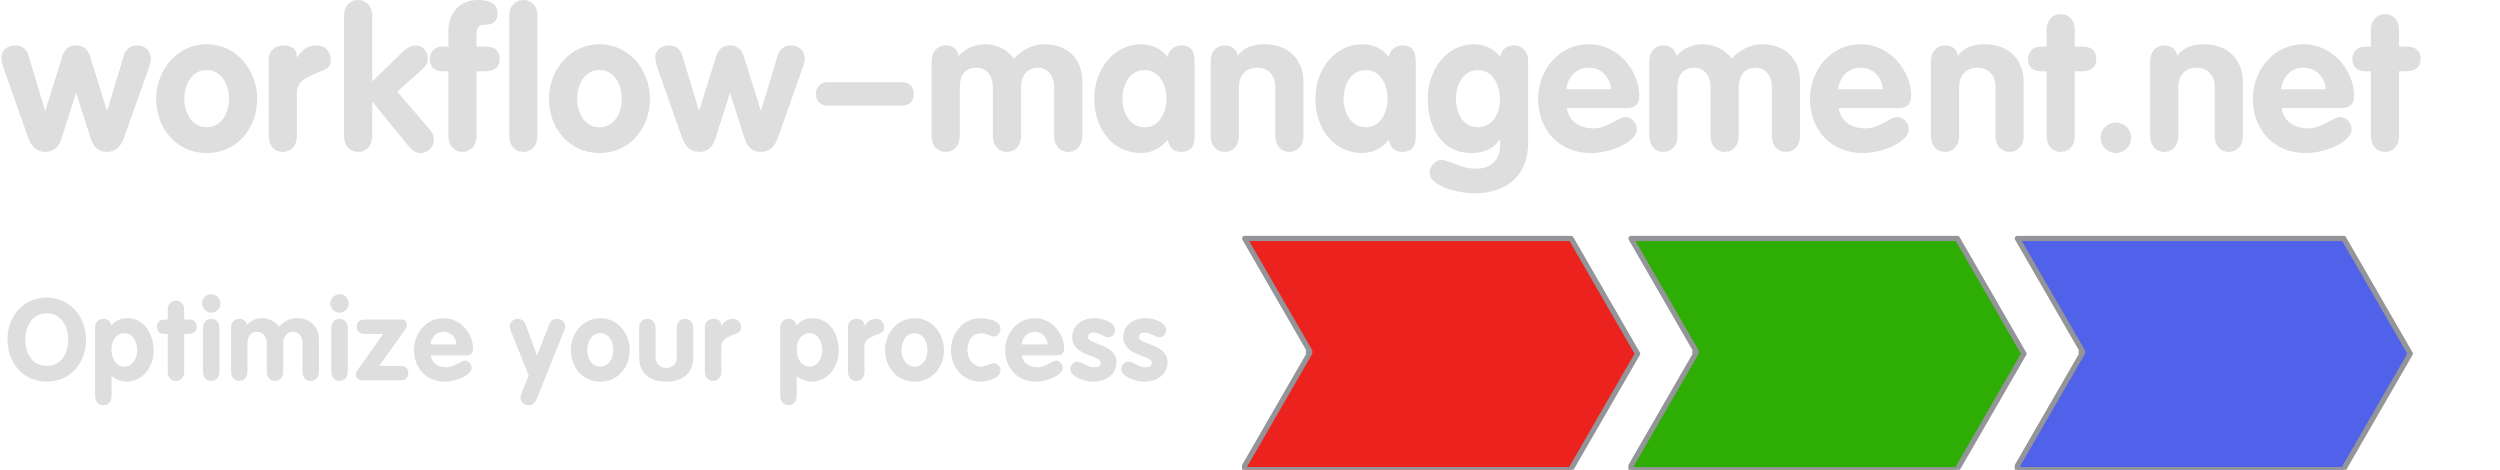<?xml version="1.0" encoding="UTF-8" standalone="no"?>
<!DOCTYPE svg PUBLIC "-//W3C//DTD SVG 1.1//EN" "http://www.w3.org/Graphics/SVG/1.1/DTD/svg11.dtd">
<svg width="100%" height="100%" viewBox="0 0 958 180" version="1.1" xmlns="http://www.w3.org/2000/svg" xmlns:xlink="http://www.w3.org/1999/xlink" xml:space="preserve" xmlns:serif="http://www.serif.com/" style="fill-rule:evenodd;clip-rule:evenodd;stroke-linejoin:round;stroke-miterlimit:2;">
    <g transform="matrix(3.125,0,0,3.125,-761.745,-112.426)">
        <g transform="matrix(24,0,0,24,243.758,54.456)">
            <path d="M0.144,-0.067C0.159,-0.025 0.184,0.006 0.231,0.006C0.275,0.006 0.301,-0.019 0.314,-0.061L0.388,-0.293L0.39,-0.293L0.464,-0.061C0.477,-0.019 0.503,0.006 0.547,0.006C0.594,0.006 0.619,-0.025 0.634,-0.067L0.757,-0.414C0.764,-0.436 0.771,-0.452 0.771,-0.468C0.771,-0.512 0.741,-0.538 0.699,-0.538C0.664,-0.538 0.639,-0.515 0.631,-0.481L0.548,-0.206L0.546,-0.206L0.462,-0.475C0.451,-0.514 0.431,-0.538 0.389,-0.538C0.347,-0.538 0.327,-0.514 0.316,-0.475L0.232,-0.206L0.23,-0.206L0.147,-0.481C0.139,-0.515 0.114,-0.538 0.079,-0.538C0.037,-0.538 0.007,-0.512 0.007,-0.48C0.007,-0.459 0.012,-0.441 0.022,-0.412L0.144,-0.067Z" style="fill:rgb(222,222,222);fill-rule:nonzero;"/>
        </g>
        <g transform="matrix(24,0,0,24,262.43,54.456)">
            <path d="M0.278,-0.544C0.126,-0.544 0.02,-0.411 0.02,-0.265C0.02,-0.115 0.123,0.012 0.278,0.012C0.433,0.012 0.536,-0.115 0.536,-0.265C0.536,-0.411 0.43,-0.544 0.278,-0.544ZM0.278,-0.412C0.357,-0.412 0.392,-0.334 0.392,-0.265C0.392,-0.196 0.356,-0.12 0.278,-0.12C0.2,-0.12 0.164,-0.196 0.164,-0.265C0.164,-0.334 0.199,-0.412 0.278,-0.412Z" style="fill:rgb(222,222,222);fill-rule:nonzero;"/>
        </g>
        <g transform="matrix(24,0,0,24,275.772,54.456)">
            <path d="M0.039,-0.074C0.039,-0.026 0.069,0.006 0.111,0.006C0.153,0.006 0.183,-0.026 0.183,-0.074L0.183,-0.295C0.183,-0.352 0.227,-0.371 0.27,-0.391C0.313,-0.411 0.356,-0.414 0.356,-0.461C0.356,-0.513 0.321,-0.538 0.286,-0.538C0.241,-0.538 0.212,-0.518 0.185,-0.478L0.183,-0.478C0.183,-0.524 0.151,-0.538 0.113,-0.538C0.077,-0.538 0.039,-0.514 0.039,-0.466L0.039,-0.074Z" style="fill:rgb(222,222,222);fill-rule:nonzero;"/>
        </g>
        <g transform="matrix(24,0,0,24,284.964,54.456)">
            <path d="M0.041,-0.074C0.041,-0.026 0.071,0.006 0.113,0.006C0.155,0.006 0.185,-0.026 0.185,-0.074L0.185,-0.249L0.187,-0.249L0.363,-0.032C0.386,-0.004 0.406,0.012 0.432,0.012C0.47,0.012 0.5,-0.018 0.5,-0.056C0.5,-0.072 0.495,-0.089 0.482,-0.104L0.313,-0.302L0.441,-0.416C0.462,-0.435 0.469,-0.452 0.469,-0.473C0.469,-0.505 0.444,-0.538 0.408,-0.538C0.389,-0.538 0.366,-0.529 0.343,-0.507L0.185,-0.354L0.185,-0.69C0.185,-0.738 0.155,-0.77 0.113,-0.77C0.071,-0.77 0.041,-0.738 0.041,-0.69L0.041,-0.074Z" style="fill:rgb(222,222,222);fill-rule:nonzero;"/>
        </g>
        <g transform="matrix(24,0,0,24,296.964,54.456)">
            <path d="M0.074,-0.074C0.074,-0.026 0.104,0.006 0.146,0.006C0.188,0.006 0.218,-0.026 0.218,-0.074L0.218,-0.406L0.263,-0.406C0.305,-0.406 0.336,-0.424 0.336,-0.469C0.336,-0.515 0.306,-0.532 0.263,-0.532L0.218,-0.532L0.218,-0.591C0.218,-0.644 0.242,-0.644 0.266,-0.644C0.306,-0.644 0.325,-0.663 0.325,-0.705C0.325,-0.755 0.276,-0.77 0.225,-0.77C0.137,-0.77 0.074,-0.712 0.074,-0.606L0.074,-0.532L0.042,-0.532C0.006,-0.532 -0.021,-0.505 -0.021,-0.469C-0.021,-0.43 0.003,-0.406 0.042,-0.406L0.074,-0.406L0.074,-0.074Z" style="fill:rgb(222,222,222);fill-rule:nonzero;"/>
        </g>
        <g transform="matrix(24,0,0,24,305.268,54.456)">
            <path d="M0.039,-0.074C0.039,-0.026 0.069,0.006 0.111,0.006C0.153,0.006 0.183,-0.026 0.183,-0.074L0.183,-0.69C0.183,-0.738 0.153,-0.77 0.111,-0.77C0.069,-0.77 0.039,-0.738 0.039,-0.69L0.039,-0.074Z" style="fill:rgb(222,222,222);fill-rule:nonzero;"/>
        </g>
        <g transform="matrix(24,0,0,24,310.596,54.456)">
            <path d="M0.278,-0.544C0.126,-0.544 0.02,-0.411 0.02,-0.265C0.02,-0.115 0.123,0.012 0.278,0.012C0.433,0.012 0.536,-0.115 0.536,-0.265C0.536,-0.411 0.43,-0.544 0.278,-0.544ZM0.278,-0.412C0.357,-0.412 0.392,-0.334 0.392,-0.265C0.392,-0.196 0.356,-0.12 0.278,-0.12C0.2,-0.12 0.164,-0.196 0.164,-0.265C0.164,-0.334 0.199,-0.412 0.278,-0.412Z" style="fill:rgb(222,222,222);fill-rule:nonzero;"/>
        </g>
        <g transform="matrix(24,0,0,24,323.938,54.456)">
            <path d="M0.144,-0.067C0.159,-0.025 0.184,0.006 0.231,0.006C0.275,0.006 0.301,-0.019 0.314,-0.061L0.388,-0.293L0.39,-0.293L0.464,-0.061C0.477,-0.019 0.503,0.006 0.547,0.006C0.594,0.006 0.619,-0.025 0.634,-0.067L0.757,-0.414C0.764,-0.436 0.771,-0.452 0.771,-0.468C0.771,-0.512 0.741,-0.538 0.699,-0.538C0.664,-0.538 0.639,-0.515 0.631,-0.481L0.548,-0.206L0.546,-0.206L0.462,-0.475C0.451,-0.514 0.431,-0.538 0.389,-0.538C0.347,-0.538 0.327,-0.514 0.316,-0.475L0.232,-0.206L0.23,-0.206L0.147,-0.481C0.139,-0.515 0.114,-0.538 0.079,-0.538C0.037,-0.538 0.007,-0.512 0.007,-0.48C0.007,-0.459 0.012,-0.441 0.022,-0.412L0.144,-0.067Z" style="fill:rgb(222,222,222);fill-rule:nonzero;"/>
        </g>
        <g transform="matrix(24,0,0,24,343.81,54.456)">
            <path d="M0.06,-0.35C0.023,-0.35 0,-0.326 0,-0.29C0,-0.254 0.023,-0.23 0.06,-0.23L0.44,-0.23C0.477,-0.23 0.5,-0.254 0.5,-0.29C0.5,-0.326 0.477,-0.35 0.44,-0.35L0.06,-0.35Z" style="fill:rgb(222,222,222);fill-rule:nonzero;"/>
        </g>
        <g transform="matrix(24,0,0,24,357.01,54.456)">
            <path d="M0.041,-0.074C0.041,-0.026 0.071,0.006 0.113,0.006C0.155,0.006 0.185,-0.026 0.185,-0.074L0.185,-0.325C0.185,-0.383 0.211,-0.424 0.27,-0.424C0.322,-0.424 0.354,-0.383 0.354,-0.325L0.354,-0.074C0.354,-0.026 0.384,0.006 0.426,0.006C0.468,0.006 0.498,-0.026 0.498,-0.074L0.498,-0.325C0.498,-0.383 0.53,-0.424 0.583,-0.424C0.635,-0.424 0.667,-0.383 0.667,-0.325L0.667,-0.074C0.667,-0.026 0.697,0.006 0.739,0.006C0.781,0.006 0.811,-0.026 0.811,-0.074L0.811,-0.35C0.811,-0.476 0.731,-0.544 0.614,-0.544C0.565,-0.544 0.502,-0.517 0.462,-0.471C0.424,-0.519 0.373,-0.544 0.313,-0.544C0.26,-0.544 0.214,-0.522 0.179,-0.484C0.174,-0.518 0.15,-0.538 0.113,-0.538C0.071,-0.538 0.041,-0.506 0.041,-0.458L0.041,-0.074Z" style="fill:rgb(222,222,222);fill-rule:nonzero;"/>
        </g>
        <g transform="matrix(24,0,0,24,377.458,54.456)">
            <path d="M0.533,-0.444C0.533,-0.481 0.533,-0.538 0.464,-0.538C0.429,-0.538 0.399,-0.513 0.395,-0.478C0.363,-0.523 0.311,-0.544 0.258,-0.544C0.126,-0.544 0.02,-0.423 0.02,-0.265C0.02,-0.103 0.123,0.012 0.258,0.012C0.313,0.012 0.358,-0.011 0.395,-0.055C0.405,-0.017 0.422,0.006 0.464,0.006C0.533,0.006 0.533,-0.051 0.533,-0.088L0.533,-0.444ZM0.164,-0.265C0.164,-0.334 0.199,-0.412 0.278,-0.412C0.354,-0.412 0.389,-0.334 0.389,-0.265C0.389,-0.196 0.353,-0.12 0.278,-0.12C0.2,-0.12 0.164,-0.196 0.164,-0.265Z" style="fill:rgb(222,222,222);fill-rule:nonzero;"/>
        </g>
        <g transform="matrix(24,0,0,24,391.234,54.456)">
            <path d="M0.041,-0.074C0.041,-0.026 0.071,0.006 0.113,0.006C0.155,0.006 0.185,-0.026 0.185,-0.074L0.185,-0.325C0.185,-0.381 0.218,-0.424 0.277,-0.424C0.329,-0.424 0.371,-0.392 0.371,-0.325L0.371,-0.074C0.371,-0.026 0.401,0.006 0.443,0.006C0.485,0.006 0.515,-0.026 0.515,-0.074L0.515,-0.35C0.515,-0.472 0.431,-0.544 0.318,-0.544C0.25,-0.544 0.207,-0.524 0.179,-0.485C0.174,-0.518 0.15,-0.538 0.113,-0.538C0.071,-0.538 0.041,-0.506 0.041,-0.458L0.041,-0.074Z" style="fill:rgb(222,222,222);fill-rule:nonzero;"/>
        </g>
        <g transform="matrix(24,0,0,24,404.578,54.456)">
            <path d="M0.533,-0.444C0.533,-0.481 0.533,-0.538 0.464,-0.538C0.429,-0.538 0.399,-0.513 0.395,-0.478C0.363,-0.523 0.311,-0.544 0.258,-0.544C0.126,-0.544 0.02,-0.423 0.02,-0.265C0.02,-0.103 0.123,0.012 0.258,0.012C0.313,0.012 0.358,-0.011 0.395,-0.055C0.405,-0.017 0.422,0.006 0.464,0.006C0.533,0.006 0.533,-0.051 0.533,-0.088L0.533,-0.444ZM0.164,-0.265C0.164,-0.334 0.199,-0.412 0.278,-0.412C0.354,-0.412 0.389,-0.334 0.389,-0.265C0.389,-0.196 0.353,-0.12 0.278,-0.12C0.2,-0.12 0.164,-0.196 0.164,-0.265Z" style="fill:rgb(222,222,222);fill-rule:nonzero;"/>
        </g>
        <g transform="matrix(24,0,0,24,418.354,54.456)">
            <path d="M0.533,-0.458C0.533,-0.506 0.503,-0.538 0.461,-0.538C0.421,-0.538 0.398,-0.516 0.389,-0.478C0.362,-0.522 0.306,-0.544 0.257,-0.544C0.112,-0.544 0.02,-0.409 0.02,-0.264C0.02,-0.121 0.091,0.012 0.242,0.012C0.308,0.012 0.357,-0.012 0.387,-0.056L0.389,-0.056L0.389,-0.022C0.389,0.051 0.337,0.092 0.267,0.092C0.184,0.092 0.133,0.047 0.087,0.047C0.059,0.047 0.029,0.083 0.029,0.11C0.029,0.189 0.197,0.218 0.256,0.218C0.42,0.218 0.533,0.131 0.533,-0.042L0.533,-0.458ZM0.389,-0.262C0.389,-0.192 0.353,-0.12 0.276,-0.12C0.201,-0.12 0.164,-0.19 0.164,-0.267C0.164,-0.334 0.201,-0.412 0.276,-0.412C0.355,-0.412 0.389,-0.332 0.389,-0.262Z" style="fill:rgb(222,222,222);fill-rule:nonzero;"/>
        </g>
        <g transform="matrix(24,0,0,24,432.13,54.456)">
            <path d="M0.464,-0.218C0.508,-0.218 0.527,-0.239 0.527,-0.282C0.527,-0.402 0.424,-0.544 0.268,-0.544C0.116,-0.544 0.01,-0.411 0.01,-0.265C0.01,-0.106 0.118,0.012 0.28,0.012C0.387,0.012 0.515,-0.048 0.515,-0.11C0.515,-0.141 0.487,-0.172 0.456,-0.172C0.418,-0.172 0.367,-0.114 0.293,-0.114C0.226,-0.114 0.167,-0.147 0.157,-0.218L0.464,-0.218ZM0.154,-0.314C0.161,-0.375 0.204,-0.424 0.268,-0.424C0.335,-0.424 0.375,-0.377 0.383,-0.314L0.154,-0.314Z" style="fill:rgb(222,222,222);fill-rule:nonzero;"/>
        </g>
        <g transform="matrix(24,0,0,24,445.018,54.456)">
            <path d="M0.041,-0.074C0.041,-0.026 0.071,0.006 0.113,0.006C0.155,0.006 0.185,-0.026 0.185,-0.074L0.185,-0.325C0.185,-0.383 0.211,-0.424 0.27,-0.424C0.322,-0.424 0.354,-0.383 0.354,-0.325L0.354,-0.074C0.354,-0.026 0.384,0.006 0.426,0.006C0.468,0.006 0.498,-0.026 0.498,-0.074L0.498,-0.325C0.498,-0.383 0.53,-0.424 0.583,-0.424C0.635,-0.424 0.667,-0.383 0.667,-0.325L0.667,-0.074C0.667,-0.026 0.697,0.006 0.739,0.006C0.781,0.006 0.811,-0.026 0.811,-0.074L0.811,-0.35C0.811,-0.476 0.731,-0.544 0.614,-0.544C0.565,-0.544 0.502,-0.517 0.462,-0.471C0.424,-0.519 0.373,-0.544 0.313,-0.544C0.26,-0.544 0.214,-0.522 0.179,-0.484C0.174,-0.518 0.15,-0.538 0.113,-0.538C0.071,-0.538 0.041,-0.506 0.041,-0.458L0.041,-0.074Z" style="fill:rgb(222,222,222);fill-rule:nonzero;"/>
        </g>
        <g transform="matrix(24,0,0,24,465.464,54.456)">
            <path d="M0.464,-0.218C0.508,-0.218 0.527,-0.239 0.527,-0.282C0.527,-0.402 0.424,-0.544 0.268,-0.544C0.116,-0.544 0.01,-0.411 0.01,-0.265C0.01,-0.106 0.118,0.012 0.28,0.012C0.387,0.012 0.515,-0.048 0.515,-0.11C0.515,-0.141 0.487,-0.172 0.456,-0.172C0.418,-0.172 0.367,-0.114 0.293,-0.114C0.226,-0.114 0.167,-0.147 0.157,-0.218L0.464,-0.218ZM0.154,-0.314C0.161,-0.375 0.204,-0.424 0.268,-0.424C0.335,-0.424 0.375,-0.377 0.383,-0.314L0.154,-0.314Z" style="fill:rgb(222,222,222);fill-rule:nonzero;"/>
        </g>
        <g transform="matrix(24,0,0,24,479.552,54.456)">
            <path d="M0.041,-0.074C0.041,-0.026 0.071,0.006 0.113,0.006C0.155,0.006 0.185,-0.026 0.185,-0.074L0.185,-0.325C0.185,-0.381 0.218,-0.424 0.277,-0.424C0.329,-0.424 0.371,-0.392 0.371,-0.325L0.371,-0.074C0.371,-0.026 0.401,0.006 0.443,0.006C0.485,0.006 0.515,-0.026 0.515,-0.074L0.515,-0.35C0.515,-0.472 0.431,-0.544 0.318,-0.544C0.25,-0.544 0.207,-0.524 0.179,-0.485C0.174,-0.518 0.15,-0.538 0.113,-0.538C0.071,-0.538 0.041,-0.506 0.041,-0.458L0.041,-0.074Z" style="fill:rgb(222,222,222);fill-rule:nonzero;"/>
        </g>
        <g transform="matrix(24,0,0,24,492.896,54.456)">
            <path d="M0.076,-0.074C0.076,-0.026 0.106,0.006 0.148,0.006C0.19,0.006 0.22,-0.026 0.22,-0.074L0.22,-0.406L0.261,-0.406C0.298,-0.406 0.33,-0.424 0.33,-0.469C0.33,-0.515 0.298,-0.532 0.261,-0.532L0.22,-0.532L0.22,-0.618C0.22,-0.666 0.19,-0.698 0.148,-0.698C0.106,-0.698 0.076,-0.666 0.076,-0.618L0.076,-0.532L0.044,-0.532C0.008,-0.532 -0.019,-0.505 -0.019,-0.469C-0.019,-0.43 0.005,-0.406 0.044,-0.406L0.076,-0.406L0.076,-0.074Z" style="fill:rgb(222,222,222);fill-rule:nonzero;"/>
        </g>
        <g transform="matrix(24,0,0,24,500,54.456)">
            <path d="M0.056,-0.066C0.056,-0.023 0.091,0.012 0.134,0.012C0.177,0.012 0.212,-0.023 0.212,-0.066C0.212,-0.109 0.177,-0.144 0.134,-0.144C0.091,-0.144 0.056,-0.109 0.056,-0.066Z" style="fill:rgb(222,222,222);fill-rule:nonzero;"/>
        </g>
        <g transform="matrix(24,0,0,24,506.432,54.456)">
            <path d="M0.041,-0.074C0.041,-0.026 0.071,0.006 0.113,0.006C0.155,0.006 0.185,-0.026 0.185,-0.074L0.185,-0.325C0.185,-0.381 0.218,-0.424 0.277,-0.424C0.329,-0.424 0.371,-0.392 0.371,-0.325L0.371,-0.074C0.371,-0.026 0.401,0.006 0.443,0.006C0.485,0.006 0.515,-0.026 0.515,-0.074L0.515,-0.35C0.515,-0.472 0.431,-0.544 0.318,-0.544C0.25,-0.544 0.207,-0.524 0.179,-0.485C0.174,-0.518 0.15,-0.538 0.113,-0.538C0.071,-0.538 0.041,-0.506 0.041,-0.458L0.041,-0.074Z" style="fill:rgb(222,222,222);fill-rule:nonzero;"/>
        </g>
        <g transform="matrix(24,0,0,24,519.776,54.456)">
            <path d="M0.464,-0.218C0.508,-0.218 0.527,-0.239 0.527,-0.282C0.527,-0.402 0.424,-0.544 0.268,-0.544C0.116,-0.544 0.01,-0.411 0.01,-0.265C0.01,-0.106 0.118,0.012 0.28,0.012C0.387,0.012 0.515,-0.048 0.515,-0.11C0.515,-0.141 0.487,-0.172 0.456,-0.172C0.418,-0.172 0.367,-0.114 0.293,-0.114C0.226,-0.114 0.167,-0.147 0.157,-0.218L0.464,-0.218ZM0.154,-0.314C0.161,-0.375 0.204,-0.424 0.268,-0.424C0.335,-0.424 0.375,-0.377 0.383,-0.314L0.154,-0.314Z" style="fill:rgb(222,222,222);fill-rule:nonzero;"/>
        </g>
        <g transform="matrix(24,0,0,24,532.664,54.456)">
            <path d="M0.076,-0.074C0.076,-0.026 0.106,0.006 0.148,0.006C0.19,0.006 0.22,-0.026 0.22,-0.074L0.22,-0.406L0.261,-0.406C0.298,-0.406 0.33,-0.424 0.33,-0.469C0.33,-0.515 0.298,-0.532 0.261,-0.532L0.22,-0.532L0.22,-0.618C0.22,-0.666 0.19,-0.698 0.148,-0.698C0.106,-0.698 0.076,-0.666 0.076,-0.618L0.076,-0.532L0.044,-0.532C0.008,-0.532 -0.019,-0.505 -0.019,-0.469C-0.019,-0.43 0.005,-0.406 0.044,-0.406L0.076,-0.406L0.076,-0.074Z" style="fill:rgb(222,222,222);fill-rule:nonzero;"/>
        </g>
        <g transform="matrix(14,0,0,14,244.435,82.606)">
            <path d="M0.361,-0.126C0.234,-0.126 0.173,-0.234 0.173,-0.356C0.173,-0.477 0.236,-0.586 0.361,-0.586C0.486,-0.586 0.549,-0.477 0.549,-0.356C0.549,-0.234 0.488,-0.126 0.361,-0.126ZM0.361,0.012C0.566,0.012 0.705,-0.149 0.705,-0.356C0.705,-0.559 0.562,-0.724 0.361,-0.724C0.157,-0.724 0.017,-0.564 0.017,-0.356C0.017,-0.149 0.158,0.012 0.361,0.012Z" style="fill:rgb(222,222,222);fill-rule:nonzero;"/>
        </g>
        <g transform="matrix(14,0,0,14,254.843,82.606)">
            <path d="M0.041,0.138C0.041,0.186 0.071,0.218 0.113,0.218C0.155,0.218 0.185,0.186 0.185,0.138L0.185,-0.038C0.223,-0.005 0.272,0.012 0.317,0.012C0.462,0.012 0.554,-0.123 0.554,-0.259C0.554,-0.399 0.477,-0.544 0.322,-0.544C0.268,-0.544 0.212,-0.522 0.185,-0.478C0.176,-0.516 0.153,-0.538 0.113,-0.538C0.071,-0.538 0.041,-0.506 0.041,-0.458L0.041,0.138ZM0.185,-0.27C0.185,-0.34 0.221,-0.412 0.298,-0.412C0.373,-0.412 0.41,-0.333 0.41,-0.265C0.41,-0.198 0.373,-0.12 0.298,-0.12C0.219,-0.12 0.185,-0.2 0.185,-0.27Z" style="fill:rgb(222,222,222);fill-rule:nonzero;"/>
        </g>
        <g transform="matrix(14,0,0,14,263.262,82.606)">
            <path d="M0.076,-0.074C0.076,-0.026 0.106,0.006 0.148,0.006C0.19,0.006 0.22,-0.026 0.22,-0.074L0.22,-0.406L0.261,-0.406C0.298,-0.406 0.33,-0.424 0.33,-0.469C0.33,-0.515 0.298,-0.532 0.261,-0.532L0.22,-0.532L0.22,-0.618C0.22,-0.666 0.19,-0.698 0.148,-0.698C0.106,-0.698 0.076,-0.666 0.076,-0.618L0.076,-0.532L0.044,-0.532C0.008,-0.532 -0.019,-0.505 -0.019,-0.469C-0.019,-0.43 0.005,-0.406 0.044,-0.406L0.076,-0.406L0.076,-0.074Z" style="fill:rgb(222,222,222);fill-rule:nonzero;"/>
        </g>
        <g transform="matrix(14,0,0,14,268.106,82.606)">
            <path d="M0.039,-0.074C0.039,-0.026 0.069,0.006 0.111,0.006C0.153,0.006 0.183,-0.026 0.183,-0.074L0.183,-0.458C0.183,-0.506 0.153,-0.538 0.111,-0.538C0.069,-0.538 0.039,-0.506 0.039,-0.458L0.039,-0.074ZM0.111,-0.754C0.068,-0.754 0.03,-0.716 0.03,-0.675C0.03,-0.631 0.068,-0.592 0.111,-0.592C0.156,-0.592 0.192,-0.63 0.192,-0.675C0.192,-0.717 0.154,-0.754 0.111,-0.754Z" style="fill:rgb(222,222,222);fill-rule:nonzero;"/>
        </g>
        <g transform="matrix(14,0,0,14,271.514,82.606)">
            <path d="M0.041,-0.074C0.041,-0.026 0.071,0.006 0.113,0.006C0.155,0.006 0.185,-0.026 0.185,-0.074L0.185,-0.325C0.185,-0.383 0.211,-0.424 0.27,-0.424C0.322,-0.424 0.354,-0.383 0.354,-0.325L0.354,-0.074C0.354,-0.026 0.384,0.006 0.426,0.006C0.468,0.006 0.498,-0.026 0.498,-0.074L0.498,-0.325C0.498,-0.383 0.53,-0.424 0.583,-0.424C0.635,-0.424 0.667,-0.383 0.667,-0.325L0.667,-0.074C0.667,-0.026 0.697,0.006 0.739,0.006C0.781,0.006 0.811,-0.026 0.811,-0.074L0.811,-0.35C0.811,-0.476 0.731,-0.544 0.614,-0.544C0.565,-0.544 0.502,-0.517 0.462,-0.471C0.424,-0.519 0.373,-0.544 0.313,-0.544C0.26,-0.544 0.214,-0.522 0.179,-0.484C0.174,-0.518 0.15,-0.538 0.113,-0.538C0.071,-0.538 0.041,-0.506 0.041,-0.458L0.041,-0.074Z" style="fill:rgb(222,222,222);fill-rule:nonzero;"/>
        </g>
        <g transform="matrix(14,0,0,14,283.842,82.606)">
            <path d="M0.039,-0.074C0.039,-0.026 0.069,0.006 0.111,0.006C0.153,0.006 0.183,-0.026 0.183,-0.074L0.183,-0.458C0.183,-0.506 0.153,-0.538 0.111,-0.538C0.069,-0.538 0.039,-0.506 0.039,-0.458L0.039,-0.074ZM0.111,-0.754C0.068,-0.754 0.03,-0.716 0.03,-0.675C0.03,-0.631 0.068,-0.592 0.111,-0.592C0.156,-0.592 0.192,-0.63 0.192,-0.675C0.192,-0.717 0.154,-0.754 0.111,-0.754Z" style="fill:rgb(222,222,222);fill-rule:nonzero;"/>
        </g>
        <g transform="matrix(14,0,0,14,287.25,82.606)">
            <path d="M0.024,-0.088C0.019,-0.08 0.011,-0.065 0.011,-0.049C0.011,-0.016 0.038,0 0.07,0L0.405,0C0.441,0 0.47,-0.023 0.47,-0.063C0.47,-0.103 0.441,-0.126 0.405,-0.126L0.215,-0.126L0.442,-0.444C0.453,-0.459 0.457,-0.468 0.457,-0.487C0.457,-0.526 0.423,-0.532 0.41,-0.532L0.083,-0.532C0.047,-0.532 0.018,-0.509 0.018,-0.469C0.018,-0.429 0.047,-0.406 0.083,-0.406L0.25,-0.406L0.024,-0.088Z" style="fill:rgb(222,222,222);fill-rule:nonzero;"/>
        </g>
        <g transform="matrix(14,0,0,14,294.384,82.606)">
            <path d="M0.464,-0.218C0.508,-0.218 0.527,-0.239 0.527,-0.282C0.527,-0.402 0.424,-0.544 0.268,-0.544C0.116,-0.544 0.01,-0.411 0.01,-0.265C0.01,-0.106 0.118,0.012 0.28,0.012C0.387,0.012 0.515,-0.048 0.515,-0.11C0.515,-0.141 0.487,-0.172 0.456,-0.172C0.418,-0.172 0.367,-0.114 0.293,-0.114C0.226,-0.114 0.167,-0.147 0.157,-0.218L0.464,-0.218ZM0.154,-0.314C0.161,-0.375 0.204,-0.424 0.268,-0.424C0.335,-0.424 0.375,-0.377 0.383,-0.314L0.154,-0.314Z" style="fill:rgb(222,222,222);fill-rule:nonzero;"/>
        </g>
        <g transform="matrix(14,0,0,14,306.292,82.606)">
            <path d="M0.164,-0.042L0.101,0.114C0.096,0.127 0.092,0.142 0.092,0.156C0.092,0.187 0.118,0.218 0.167,0.218C0.201,0.218 0.223,0.191 0.235,0.161L0.476,-0.439C0.481,-0.45 0.483,-0.461 0.483,-0.476C0.483,-0.512 0.445,-0.538 0.415,-0.538C0.38,-0.538 0.355,-0.519 0.343,-0.487L0.237,-0.216L0.138,-0.487C0.126,-0.519 0.101,-0.538 0.066,-0.538C0.036,-0.538 -0.002,-0.512 -0.002,-0.476C-0.002,-0.461 0.001,-0.45 0.005,-0.439L0.164,-0.042Z" style="fill:rgb(222,222,222);fill-rule:nonzero;"/>
        </g>
        <g transform="matrix(14,0,0,14,313.476,82.606)">
            <path d="M0.278,-0.544C0.126,-0.544 0.02,-0.411 0.02,-0.265C0.02,-0.115 0.123,0.012 0.278,0.012C0.433,0.012 0.536,-0.115 0.536,-0.265C0.536,-0.411 0.43,-0.544 0.278,-0.544ZM0.278,-0.412C0.357,-0.412 0.392,-0.334 0.392,-0.265C0.392,-0.196 0.356,-0.12 0.278,-0.12C0.2,-0.12 0.164,-0.196 0.164,-0.265C0.164,-0.334 0.199,-0.412 0.278,-0.412Z" style="fill:rgb(222,222,222);fill-rule:nonzero;"/>
        </g>
        <g transform="matrix(14,0,0,14,321.56,82.606)">
            <path d="M0.041,-0.198C0.041,-0.07 0.126,0.012 0.278,0.012C0.43,0.012 0.515,-0.07 0.515,-0.198L0.515,-0.458C0.515,-0.506 0.485,-0.538 0.443,-0.538C0.401,-0.538 0.371,-0.506 0.371,-0.458L0.371,-0.201C0.371,-0.141 0.326,-0.108 0.278,-0.108C0.23,-0.108 0.185,-0.141 0.185,-0.201L0.185,-0.458C0.185,-0.506 0.155,-0.538 0.113,-0.538C0.071,-0.538 0.041,-0.506 0.041,-0.458L0.041,-0.198Z" style="fill:rgb(222,222,222);fill-rule:nonzero;"/>
        </g>
        <g transform="matrix(14,0,0,14,329.644,82.606)">
            <path d="M0.039,-0.074C0.039,-0.026 0.069,0.006 0.111,0.006C0.153,0.006 0.183,-0.026 0.183,-0.074L0.183,-0.295C0.183,-0.352 0.227,-0.371 0.27,-0.391C0.313,-0.411 0.356,-0.414 0.356,-0.461C0.356,-0.513 0.321,-0.538 0.286,-0.538C0.241,-0.538 0.212,-0.518 0.185,-0.478L0.183,-0.478C0.183,-0.524 0.151,-0.538 0.113,-0.538C0.077,-0.538 0.039,-0.514 0.039,-0.466L0.039,-0.074Z" style="fill:rgb(222,222,222);fill-rule:nonzero;"/>
        </g>
        <g transform="matrix(14,0,0,14,338.859,82.606)">
            <path d="M0.041,0.138C0.041,0.186 0.071,0.218 0.113,0.218C0.155,0.218 0.185,0.186 0.185,0.138L0.185,-0.038C0.223,-0.005 0.272,0.012 0.317,0.012C0.462,0.012 0.554,-0.123 0.554,-0.259C0.554,-0.399 0.477,-0.544 0.322,-0.544C0.268,-0.544 0.212,-0.522 0.185,-0.478C0.176,-0.516 0.153,-0.538 0.113,-0.538C0.071,-0.538 0.041,-0.506 0.041,-0.458L0.041,0.138ZM0.185,-0.27C0.185,-0.34 0.221,-0.412 0.298,-0.412C0.373,-0.412 0.41,-0.333 0.41,-0.265C0.41,-0.198 0.373,-0.12 0.298,-0.12C0.219,-0.12 0.185,-0.2 0.185,-0.27Z" style="fill:rgb(222,222,222);fill-rule:nonzero;"/>
        </g>
        <g transform="matrix(14,0,0,14,347.195,82.606)">
            <path d="M0.039,-0.074C0.039,-0.026 0.069,0.006 0.111,0.006C0.153,0.006 0.183,-0.026 0.183,-0.074L0.183,-0.295C0.183,-0.352 0.227,-0.371 0.27,-0.391C0.313,-0.411 0.356,-0.414 0.356,-0.461C0.356,-0.513 0.321,-0.538 0.286,-0.538C0.241,-0.538 0.212,-0.518 0.185,-0.478L0.183,-0.478C0.183,-0.524 0.151,-0.538 0.113,-0.538C0.077,-0.538 0.039,-0.514 0.039,-0.466L0.039,-0.074Z" style="fill:rgb(222,222,222);fill-rule:nonzero;"/>
        </g>
        <g transform="matrix(14,0,0,14,352.007,82.606)">
            <path d="M0.278,-0.544C0.126,-0.544 0.02,-0.411 0.02,-0.265C0.02,-0.115 0.123,0.012 0.278,0.012C0.433,0.012 0.536,-0.115 0.536,-0.265C0.536,-0.411 0.43,-0.544 0.278,-0.544ZM0.278,-0.412C0.357,-0.412 0.392,-0.334 0.392,-0.265C0.392,-0.196 0.356,-0.12 0.278,-0.12C0.2,-0.12 0.164,-0.196 0.164,-0.265C0.164,-0.334 0.199,-0.412 0.278,-0.412Z" style="fill:rgb(222,222,222);fill-rule:nonzero;"/>
        </g>
        <g transform="matrix(14,0,0,14,360.091,82.606)">
            <path d="M0.454,-0.453C0.454,-0.523 0.335,-0.544 0.278,-0.544C0.126,-0.544 0.02,-0.411 0.02,-0.265C0.02,-0.115 0.123,0.012 0.278,0.012C0.33,0.012 0.454,-0.013 0.454,-0.087C0.454,-0.121 0.426,-0.15 0.392,-0.15C0.375,-0.15 0.321,-0.12 0.285,-0.12C0.207,-0.12 0.164,-0.194 0.164,-0.265C0.164,-0.339 0.203,-0.412 0.285,-0.412C0.331,-0.412 0.363,-0.384 0.399,-0.384C0.433,-0.384 0.454,-0.423 0.454,-0.453Z" style="fill:rgb(222,222,222);fill-rule:nonzero;"/>
        </g>
        <g transform="matrix(14,0,0,14,366.873,82.606)">
            <path d="M0.464,-0.218C0.508,-0.218 0.527,-0.239 0.527,-0.282C0.527,-0.402 0.424,-0.544 0.268,-0.544C0.116,-0.544 0.01,-0.411 0.01,-0.265C0.01,-0.106 0.118,0.012 0.28,0.012C0.387,0.012 0.515,-0.048 0.515,-0.11C0.515,-0.141 0.487,-0.172 0.456,-0.172C0.418,-0.172 0.367,-0.114 0.293,-0.114C0.226,-0.114 0.167,-0.147 0.157,-0.218L0.464,-0.218ZM0.154,-0.314C0.161,-0.375 0.204,-0.424 0.268,-0.424C0.335,-0.424 0.375,-0.377 0.383,-0.314L0.154,-0.314Z" style="fill:rgb(222,222,222);fill-rule:nonzero;"/>
        </g>
        <g transform="matrix(14,0,0,14,374.841,82.606)">
            <path d="M0.403,-0.44C0.403,-0.511 0.294,-0.544 0.223,-0.544C0.109,-0.544 0.028,-0.476 0.028,-0.376C0.028,-0.211 0.278,-0.221 0.278,-0.155C0.278,-0.128 0.265,-0.114 0.221,-0.114C0.153,-0.114 0.128,-0.163 0.072,-0.163C0.032,-0.163 0.01,-0.121 0.01,-0.099C0.01,-0.034 0.13,0.012 0.211,0.012C0.335,0.012 0.416,-0.061 0.416,-0.157C0.416,-0.321 0.166,-0.311 0.166,-0.378C0.166,-0.406 0.189,-0.418 0.215,-0.418C0.262,-0.418 0.317,-0.376 0.344,-0.376C0.378,-0.376 0.403,-0.407 0.403,-0.44Z" style="fill:rgb(222,222,222);fill-rule:nonzero;"/>
        </g>
        <g transform="matrix(14,0,0,14,381.105,82.606)">
            <path d="M0.403,-0.44C0.403,-0.511 0.294,-0.544 0.223,-0.544C0.109,-0.544 0.028,-0.476 0.028,-0.376C0.028,-0.211 0.278,-0.221 0.278,-0.155C0.278,-0.128 0.265,-0.114 0.221,-0.114C0.153,-0.114 0.128,-0.163 0.072,-0.163C0.032,-0.163 0.01,-0.121 0.01,-0.099C0.01,-0.034 0.13,0.012 0.211,0.012C0.335,0.012 0.416,-0.061 0.416,-0.157C0.416,-0.321 0.166,-0.311 0.166,-0.378C0.166,-0.406 0.189,-0.418 0.215,-0.418C0.262,-0.418 0.317,-0.376 0.344,-0.376C0.378,-0.376 0.403,-0.407 0.403,-0.44Z" style="fill:rgb(222,222,222);fill-rule:nonzero;"/>
        </g>
    </g>
    <path d="M476.952,178.469L501.911,135.234L501.358,134.916L501.911,134.594L476.958,91.372L602.021,91.372L627.52,135.541L601.88,179.953L476.952,179.953L476.952,178.469ZM627.52,135.541L627.542,135.528L627.542,135.553" style="fill:rgb(236,34,31);stroke:rgb(147,149,152);stroke-width:2px;"/>
    <path d="M624.999,178.469L649.958,135.234L649.405,134.916L649.958,134.594L625.005,91.372L750.068,91.372L775.567,135.541L749.927,179.953L624.999,179.953L624.999,178.469ZM775.567,135.541L775.589,135.528L775.589,135.553" style="fill:rgb(46,174,5);stroke:rgb(147,149,152);stroke-width:2px;"/>
    <path d="M773.046,178.469L798.005,135.234L797.452,134.916L798.005,134.594L773.052,91.372L898.114,91.372L923.614,135.541L897.974,179.953L773.046,179.953L773.046,178.469ZM923.614,135.541L923.636,135.528L923.636,135.553" style="fill:rgb(80,98,233);stroke:rgb(147,149,152);stroke-width:2px;"/>
</svg>

